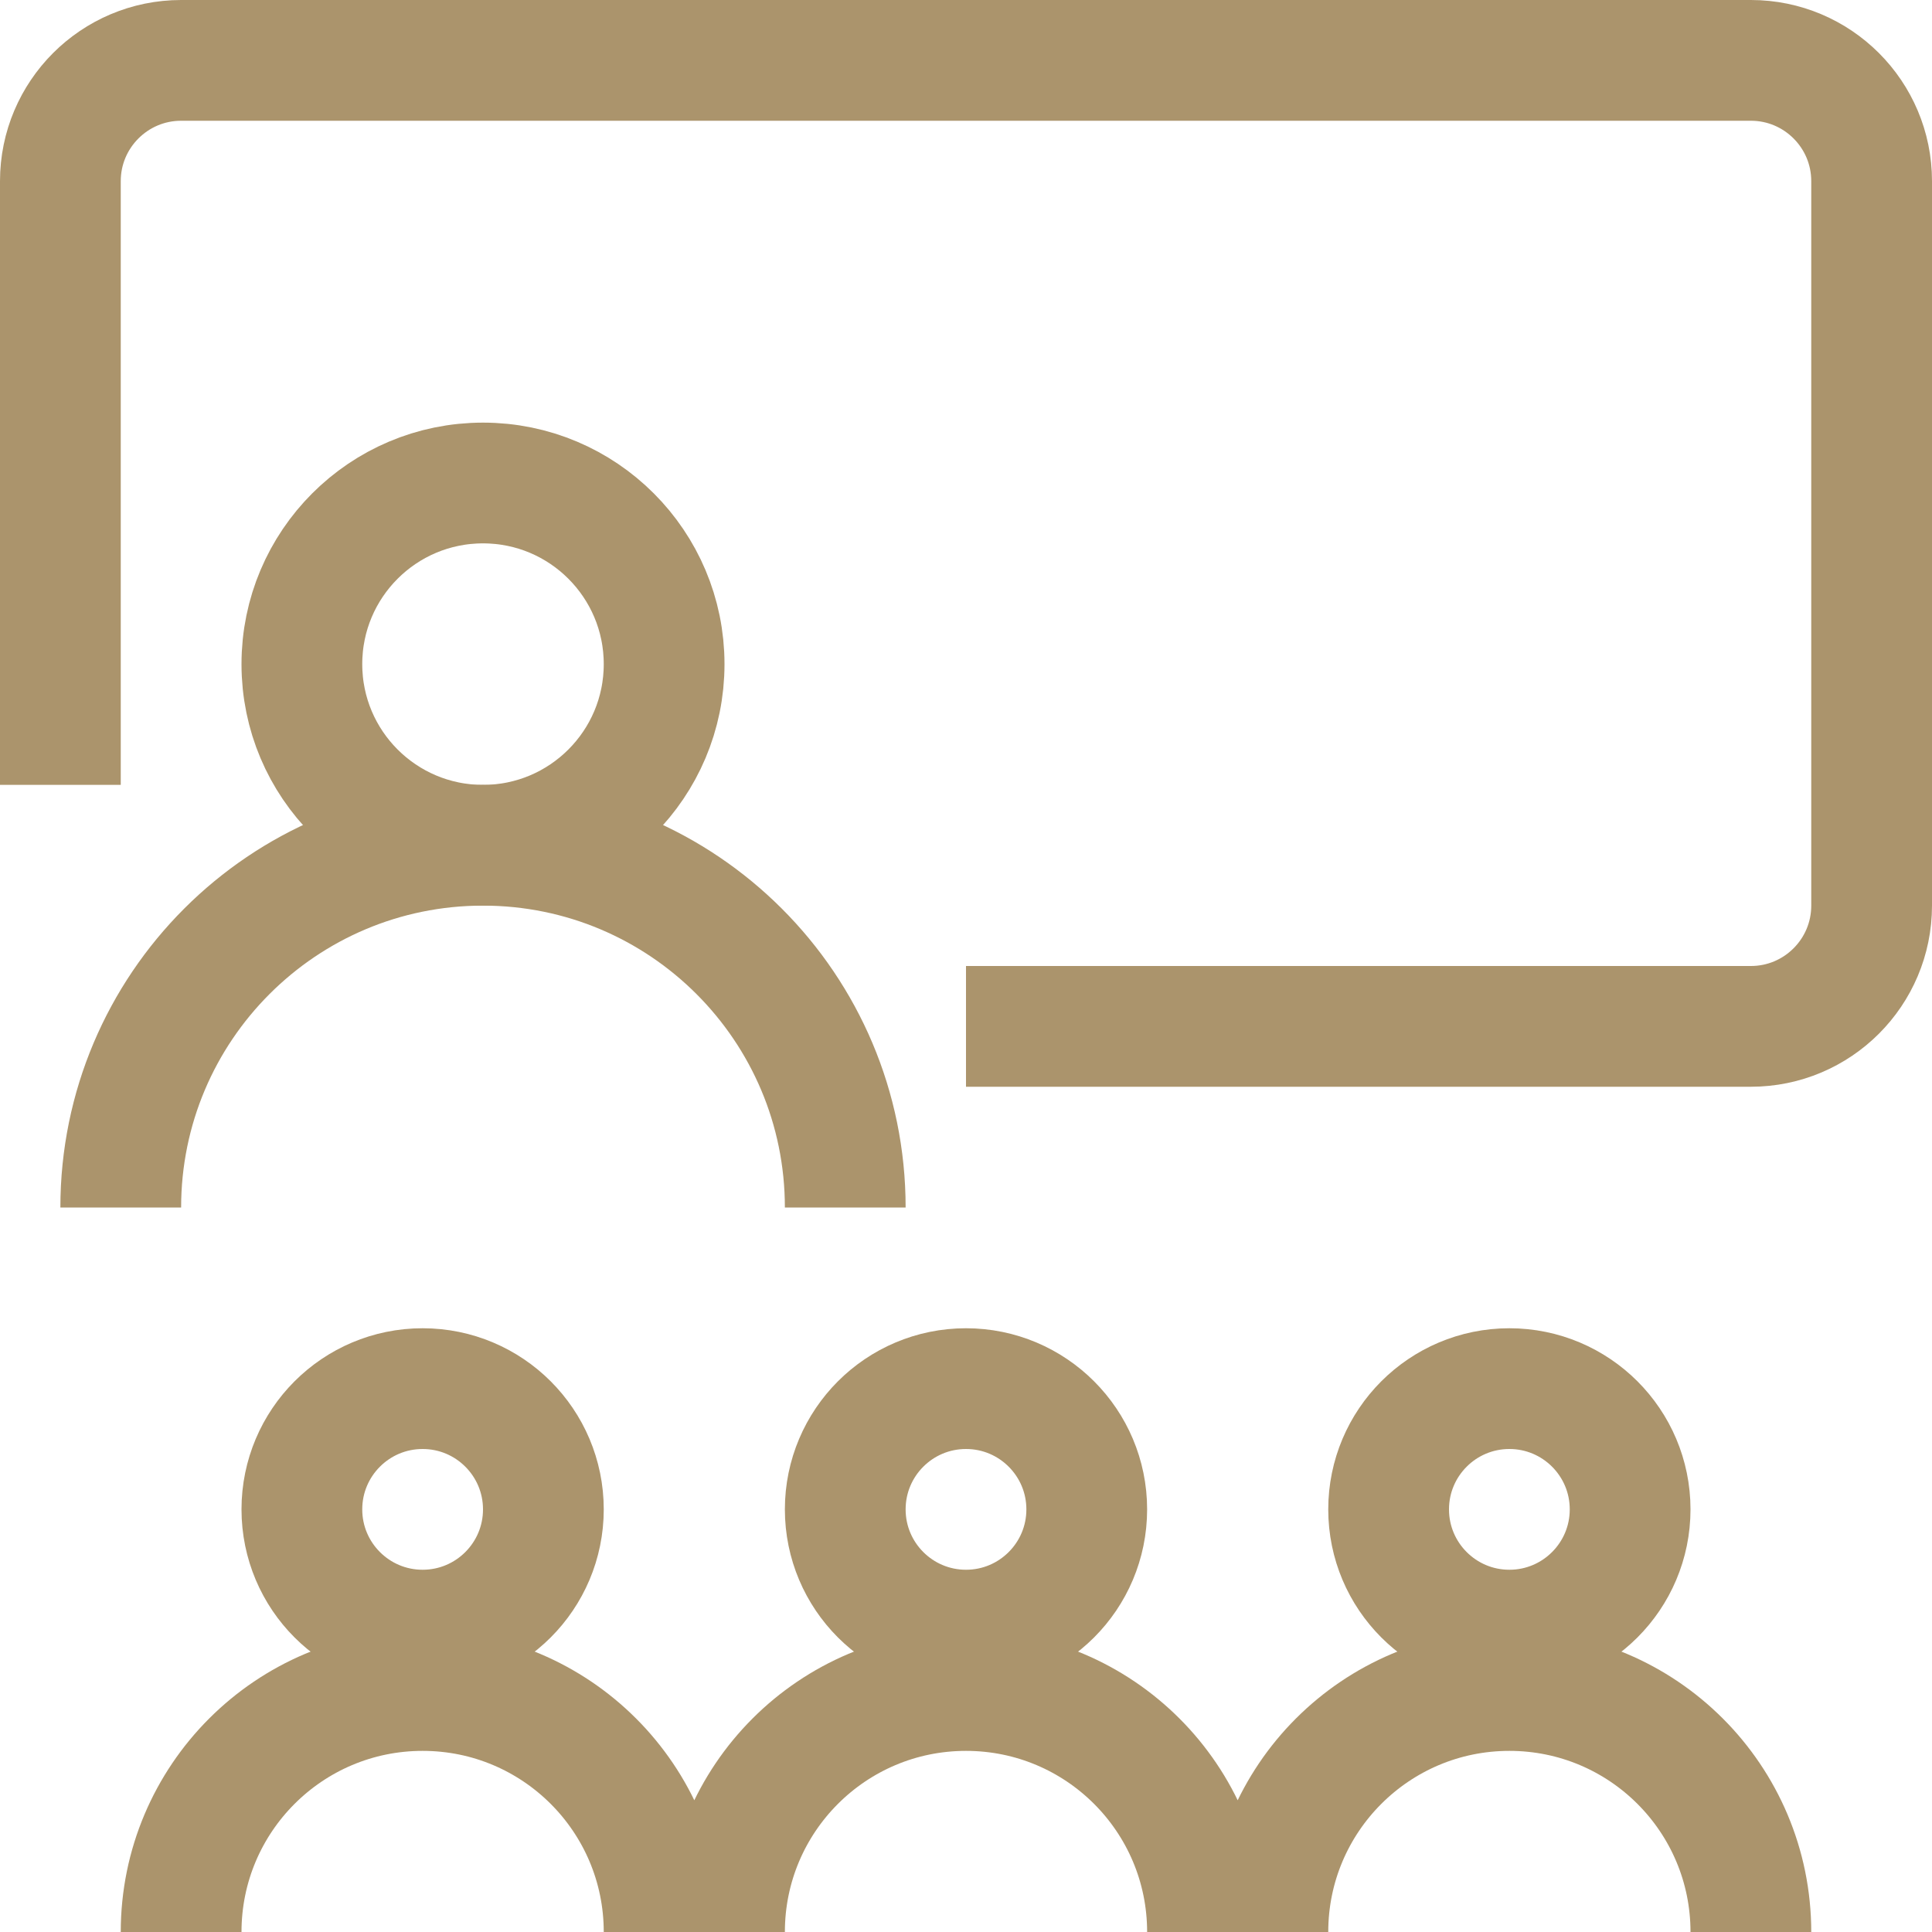 <svg fill="none" xmlns="http://www.w3.org/2000/svg" viewBox="0 0 16 16">
	<g clip-path="url(#a)" stroke="#AB946C">
		<circle cx="4" cy="5.5" r="1.5"/>
		<circle cx="3.5" cy="12.5" r="1"/>
		<circle cx="8" cy="12.5" r="1"/>
		<circle cx="12.5" cy="12.5" r="1"/>
		<path
			d="M7 10c0-1.657-1.343-3-3-3s-3 1.343-3 3M5.5 16c0-1.105-.895-2-2-2s-2 .895-2 2M10 16c0-1.105-.895-2-2-2s-2 .895-2 2M14.5 16c0-1.105-.895-2-2-2s-2 .895-2 2"/>
		<path d="M.5 6.5v-5c0-.552.448-1 1-1h13c.552 0 1 .448 1 1v6c0 .552-.448 1-1 1H8"/>
	</g>
	<defs>
		<clipPath id="a">
			<path fill="#fff" d="M0 0h16v16H0z"/>
		</clipPath>
	</defs>
</svg>
